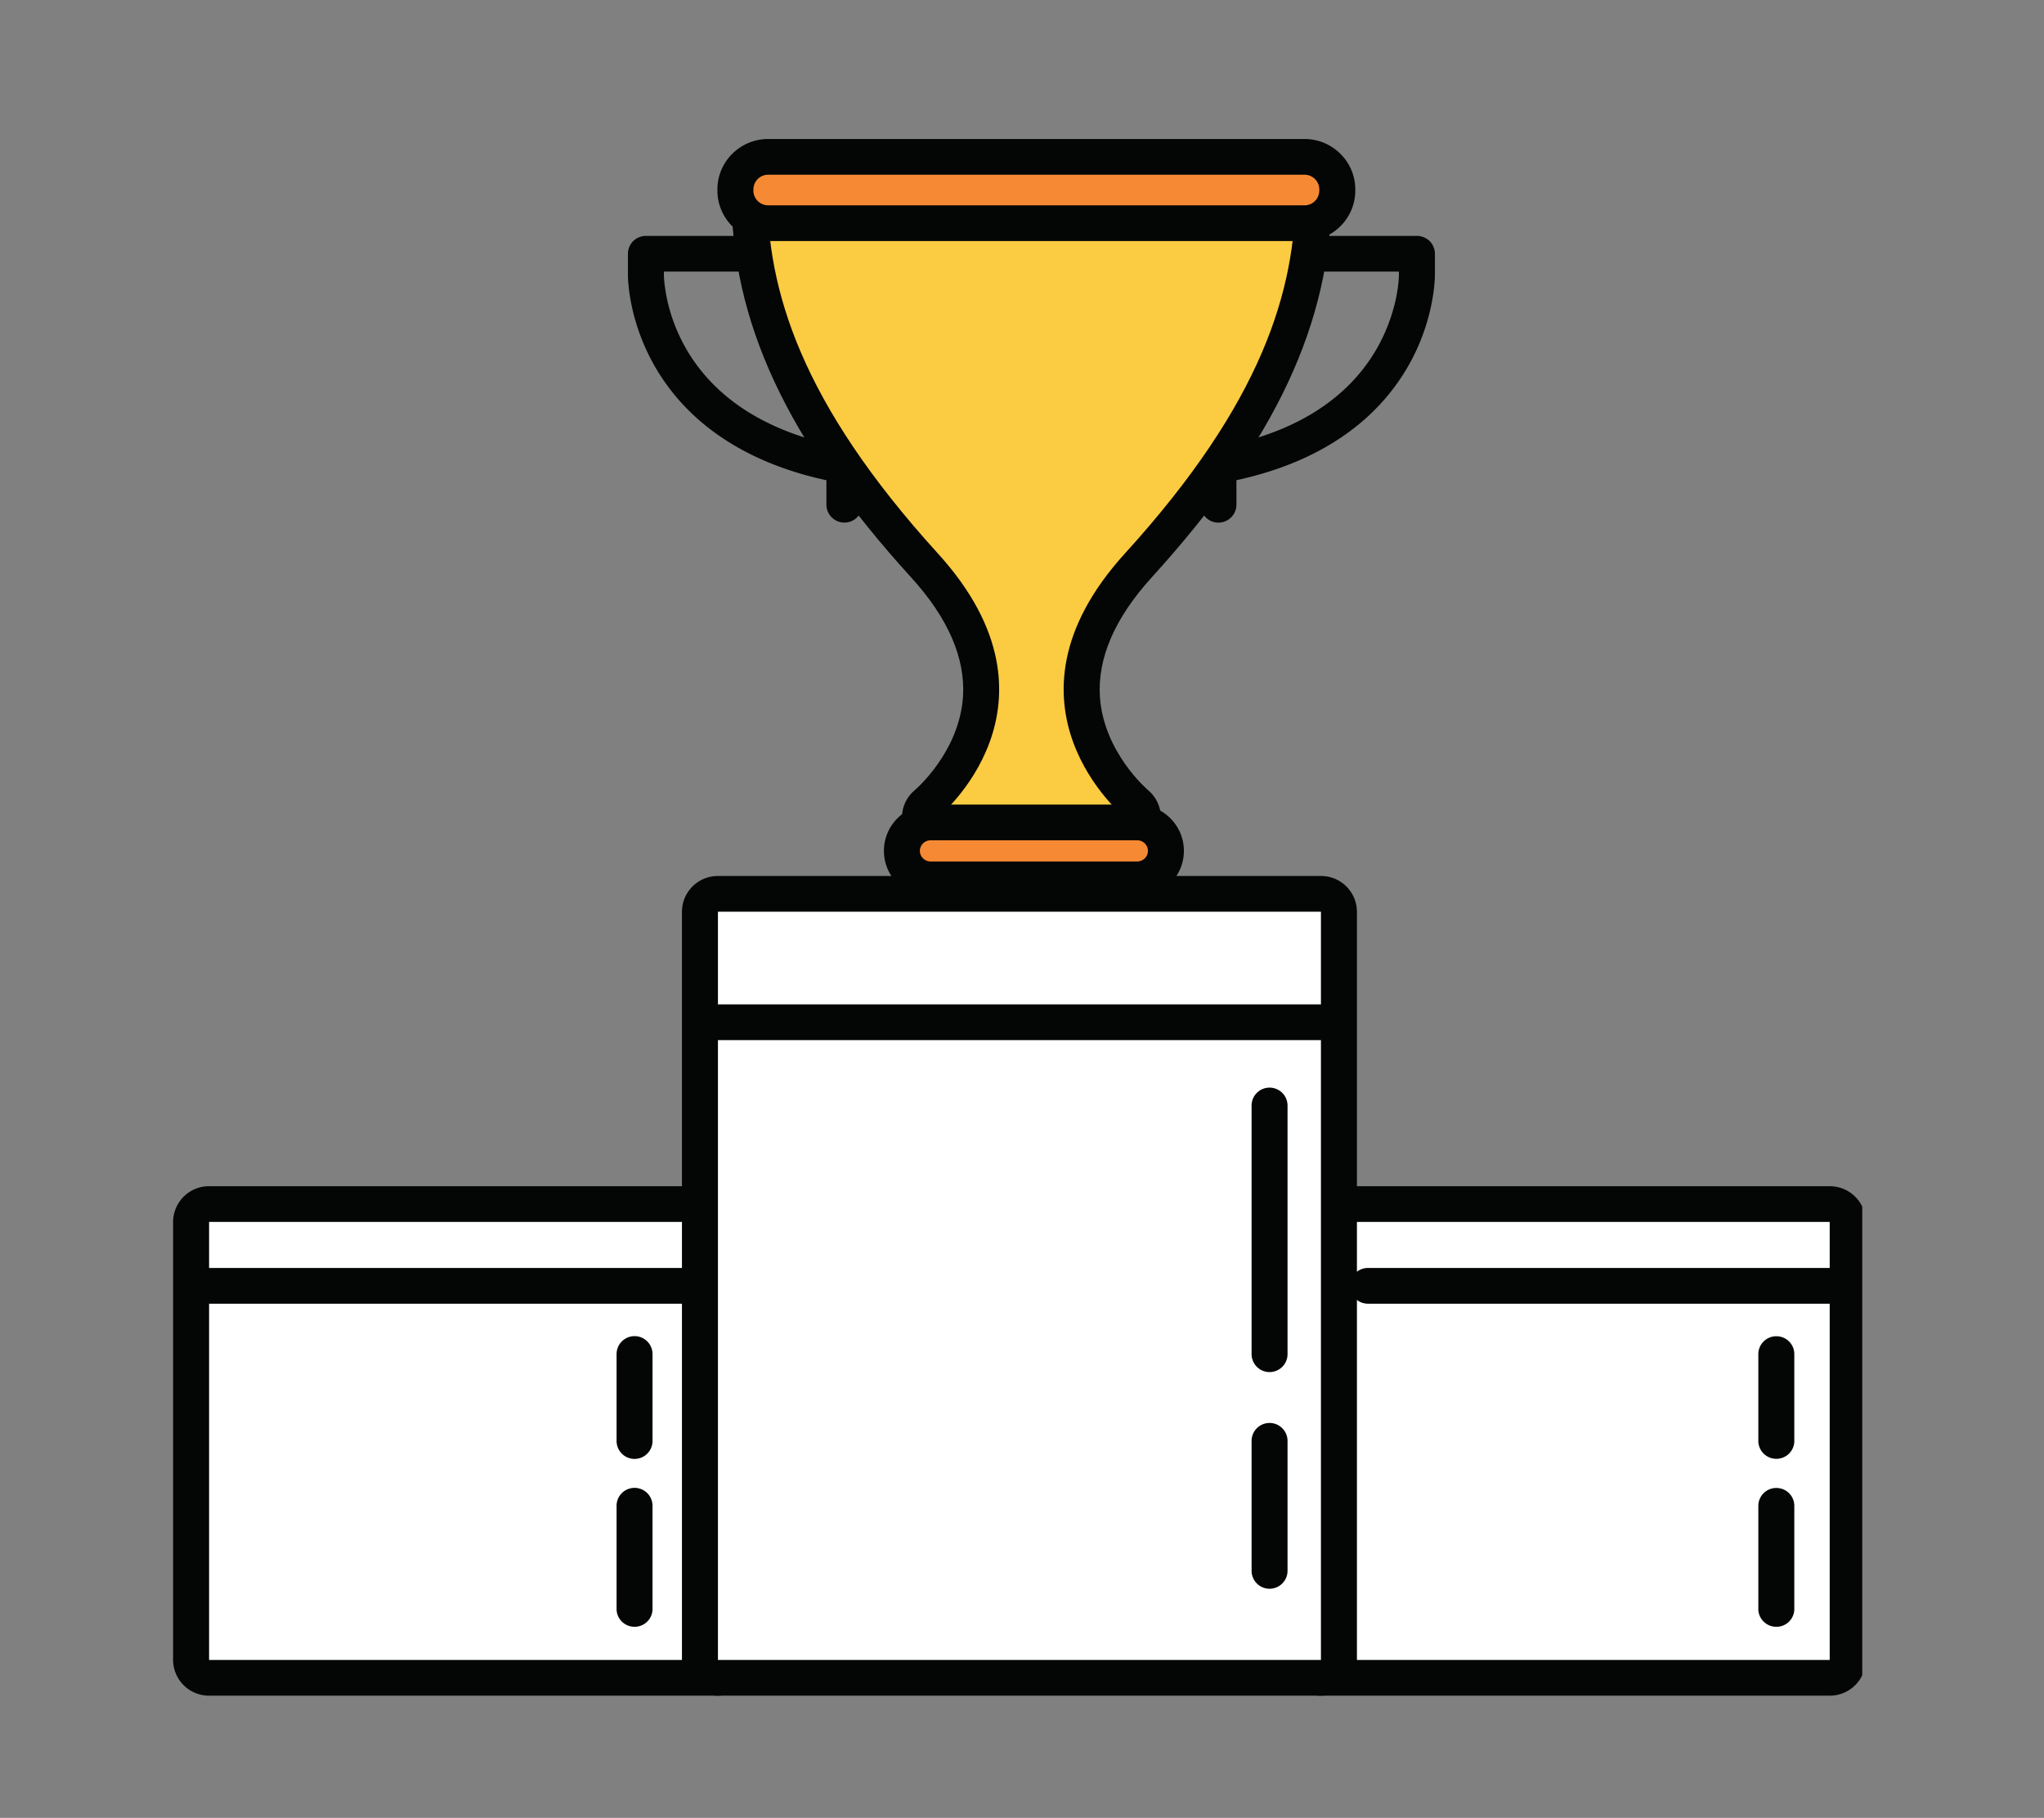 <svg xmlns="http://www.w3.org/2000/svg" xmlns:v="https://vecta.io/nano" width="172" height="153"><rect width="100%" height="100%" fill="#808080" stroke="none"/><style><![CDATA[.B{fill:#040505}.C{fill:#fff}.D{fill:#f9b57c}]]></style><defs><clipPath id="A"><path d="M554 413h172v153H554z"></path></clipPath><clipPath id="B"><path d="M554 414h171v151H554z"></path></clipPath><clipPath id="C"><path d="M554 413h171v152H554z"></path></clipPath><clipPath id="D"><path d="M614.143 424.637h54.305v9.326h-54.305z"></path></clipPath><clipPath id="E"><path d="M661.327 512.18h49.378v43.553h-49.378z"></path></clipPath><clipPath id="F"><path d="M568.563 512.18h49.141v43.553h-49.141z"></path></clipPath></defs><g clip-path="url(#A)" transform="translate(-554 -413)"><g clip-path="url(#B)"><g clip-path="url(#C)"><path d="M361.101 283.043h-3.06c-.72 0-1.335-.489-1.519-1.184-.939-3.489-2.32-6.795-4.086-9.85-.362-.625-.271-1.406.236-1.913l2.159-2.156a1.58 1.58 0 0 0 0-2.236l-11.194-11.177c-.619-.618-1.621-.618-2.24 0l-2.159 2.156c-.508.507-1.29.597-1.916.236-3.061-1.764-6.371-3.142-9.867-4.076-.695-.187-1.186-.802-1.186-1.521v-3.052c0-.875-.709-1.583-1.581-1.583h-7.918v91.68h7.918c.872 0 1.581-.709 1.581-1.58v-3.052c0-.719.491-1.333 1.186-1.521 3.496-.934 6.806-2.312 9.867-4.08.626-.357 1.408-.27 1.916.24l2.159 2.156c.619.618 1.624.618 2.24 0l11.194-11.176a1.58 1.58 0 0 0 0-2.236l-2.159-2.156a1.58 1.58 0 0 1-.236-1.914c1.767-3.055 3.147-6.36 4.086-9.85.184-.694.799-1.187 1.519-1.187h3.06c.873 0 1.582-.708 1.582-1.58v-15.805c0-.875-.709-1.583-1.582-1.583z" fill="#526173"></path><path d="M345.268 292.529l-.135 2.788-.411 2.763-.681 2.709-.942 2.628-1.197 2.524c-.438.82-.917 1.618-1.436 2.396l-1.666 2.239c-.591.723-1.217 1.413-1.878 2.07l-2.072 1.875-2.247 1.663c-.775.52-1.575.996-2.4 1.437l-2.528 1.195-2.632.94-2.712.677-2.765.41-2.795.139a28.94 28.94 0 0 1-2.792-.139 28.29 28.29 0 0 1-2.764-.41c-.918-.18-1.823-.406-2.713-.677l-2.635-.94-2.529-1.195-2.396-1.437c-.779-.518-1.526-1.07-2.247-1.663l-2.072-1.875c-.661-.657-1.287-1.347-1.878-2.07s-1.148-1.465-1.666-2.239l-1.44-2.396-1.196-2.524-.942-2.628-.678-2.709-.411-2.763-.135-2.788.135-2.788c.091-.927.23-1.851.411-2.764s.411-1.816.678-2.708l.942-2.629 1.196-2.524 1.44-2.395 1.666-2.243 1.878-2.07 2.072-1.875a27.82 27.82 0 0 1 2.247-1.663l2.396-1.434 2.529-1.194 2.635-.941 2.713-.677c.914-.184 1.836-.319 2.764-.41a27.8 27.8 0 0 1 2.792-.139 27.86 27.86 0 0 1 2.795.139l2.765.41 2.712.677 2.632.941 2.528 1.194c.824.438 1.625.917 2.4 1.434l2.247 1.663 2.072 1.875 1.878 2.07 1.666 2.243c.519.774.999 1.572 1.436 2.395l1.197 2.524c.358.861.671 1.736.942 2.629l.681 2.708.411 2.764.135 2.788z" fill="#e6e6e6"></path><g fill="#7499cc"><path d="M326.27 319.399a28.5 28.5 0 0 0 12.666-8.934v-19.443l-12.666-3.163zm-31.662-9.409l.1.614c3.265 3.983 7.606 7.041 12.565 8.795v-31.54l-12.665 3.163z"></path></g><path d="M307.273 319.326c2.973 1.052 6.162 1.656 9.497 1.656s6.523-.604 9.5-1.656v-42.605h-18.997z" fill="#405c80"></path><path d="M313.605 320.795c1.04.114 2.093.187 3.165.187s2.128-.073 3.168-.187v-6.139h-6.333z" fill="#acc3e6"></path><g fill="#ffe38f"><path d="M293.021 251.43c0 .42-.08.823-.239 1.208a3.12 3.12 0 0 1-.685 1.028 3.16 3.16 0 0 1-1.03.684c-.39.16-.789.243-1.21.243a3.17 3.17 0 0 1-1.214-.243c-.386-.16-.73-.389-1.026-.684s-.526-.639-.685-1.028-.243-.788-.243-1.208.08-.823.243-1.208a3.14 3.14 0 0 1 .685-1.028c.295-.295.64-.524 1.026-.684a3.15 3.15 0 0 1 1.214-.24 3.13 3.13 0 0 1 1.21.24 3.16 3.16 0 0 1 1.03.684c.295.299.525.639.685 1.028a3.13 3.13 0 0 1 .239 1.208zm0 82.197a3.16 3.16 0 0 1-.239 1.208 3.11 3.11 0 0 1-.685 1.025 3.13 3.13 0 0 1-2.24.927 3.16 3.16 0 0 1-1.214-.24c-.386-.16-.73-.389-1.026-.687a3.11 3.11 0 0 1-.685-1.025c-.159-.389-.243-.791-.243-1.208a3.11 3.11 0 0 1 .243-1.212 3.13 3.13 0 0 1 .685-1.024 3.16 3.16 0 0 1 2.24-.927 3.13 3.13 0 0 1 1.21.24c.386.16.73.389 1.03.687a3.1 3.1 0 0 1 .685 1.024c.16.385.239.792.239 1.212zm-11.079-14.228a3.15 3.15 0 0 1-.243 1.212 3.13 3.13 0 0 1-.685 1.024c-.298.295-.64.524-1.029.684s-.79.243-1.211.243-.824-.08-1.21-.243a3.17 3.17 0 0 1-1.03-.684 3.15 3.15 0 0 1-.685-1.024c-.16-.385-.239-.792-.239-1.212s.08-.823.239-1.208a3.15 3.15 0 0 1 .685-1.028 3.17 3.17 0 0 1 1.03-.684 3.13 3.13 0 0 1 1.21-.24c.421 0 .824.08 1.211.24a3.19 3.19 0 0 1 1.029.684 3.05 3.05 0 0 1 .685 1.028 3.13 3.13 0 0 1 .243 1.208zm0-53.744a3.15 3.15 0 0 1-.243 1.212c-.159.385-.39.729-.685 1.024a3.2 3.2 0 0 1-1.029.688 3.14 3.14 0 0 1-1.211.24 3.13 3.13 0 0 1-1.21-.24 3.17 3.17 0 0 1-1.03-.687 3.15 3.15 0 0 1-.685-1.024c-.16-.385-.239-.792-.239-1.212a3.16 3.16 0 0 1 .239-1.208 3.11 3.11 0 0 1 .685-1.024 3.09 3.09 0 0 1 1.03-.687 3.16 3.16 0 0 1 1.21-.239 3.14 3.14 0 0 1 1.211.239c.389.16.73.389 1.029.688a3.07 3.07 0 0 1 .685 1.024 3.17 3.17 0 0 1 .243 1.208zm-4.75 17.388a3.1 3.1 0 0 1-.243 1.212c-.163.389-.39.729-.685 1.024s-.64.524-1.027.684a3.15 3.15 0 0 1-1.213.243c-.421 0-.824-.08-1.211-.243s-.73-.389-1.029-.684a3.07 3.07 0 0 1-.685-1.024 3.15 3.15 0 0 1-.24-1.212 3.13 3.13 0 0 1 .925-2.236c.298-.295.639-.524 1.029-.684a3.16 3.16 0 0 1 1.211-.239 3.17 3.17 0 0 1 1.213.239c.39.16.73.389 1.027.684s.525.639.685 1.028.243.791.243 1.208zm0 18.968a3.1 3.1 0 0 1-.243 1.212c-.163.389-.39.729-.685 1.024s-.64.524-1.027.687-.792.24-1.213.24-.824-.08-1.211-.24a3.16 3.16 0 0 1-1.029-.687c-.296-.295-.526-.639-.685-1.024a3.15 3.15 0 0 1-.24-1.212 3.14 3.14 0 0 1 .24-1.208c.16-.388.389-.73.685-1.025s.639-.527 1.029-.687a3.16 3.16 0 0 1 1.211-.24 3.17 3.17 0 0 1 1.213.24 3.09 3.09 0 0 1 1.027.687 3.11 3.11 0 0 1 .685 1.025 3.09 3.09 0 0 1 .243 1.208z"></path></g><path d="M316.77 262.496c-16.584 0-30.08 13.471-30.08 30.033s13.496 30.033 30.08 30.033c9.386 0 17.777-4.319 23.296-11.066l.452-.6c3.954-5.087 6.333-11.448 6.333-18.367 0-16.562-13.493-30.033-30.08-30.033zm-11.083 54.493a27.09 27.09 0 0 1-9.497-7.18v-17.628l9.497-2.371zm12.669 2.33c-.529.031-1.05.08-1.586.08s-1.054-.049-1.582-.08v-3.08h3.168zm6.333-1.111c-1.03.319-2.09.555-3.168.746v-4.298c0-.871-.71-1.58-1.582-1.58h-6.333a1.58 1.58 0 0 0-1.581 1.58v4.298a26.6 26.6 0 0 1-3.169-.743V278.3h15.834zm12.665-8.399a27.1 27.1 0 0 1-9.501 7.18V289.81l9.501 2.375zm1.968-20.395l-11.469-2.861v-9.832a1.58 1.58 0 0 0-1.582-1.58h-18.997a1.58 1.58 0 0 0-1.587 1.58v9.832l-11.465 2.861c-.706.177-1.2.809-1.2 1.535v14.197a26.68 26.68 0 0 1-3.164-12.617c0-14.819 12.074-26.874 26.912-26.874s26.915 12.055 26.915 26.874c0 4.558-1.151 8.853-3.168 12.617v-14.197c0-.726-.494-1.358-1.196-1.535zm-39.968 4.694h3.168v3.164h-3.168zm0 6.323h3.168v3.163h-3.168zm0 6.323h3.168v3.163h-3.168zm31.666-12.646h3.165v3.164h-3.165zm0 6.323h3.165v3.163h-3.165zm0 6.323h3.165v3.163h-3.165zm-18.997-23.711h3.164v6.323h-3.164zm6.332 0h3.165v6.323h-3.165zm-6.332 9.486h3.164v6.322h-3.164zm6.332 0h3.165v6.322h-3.165zm-6.332 9.482h3.164v6.322h-3.164zm6.332 0h3.165v6.322h-3.165zm-39.581 22.131c2.062 0 3.805-1.327 4.459-3.16h5.967l4.288 4.278a1.57 1.57 0 0 0 1.12.461h7.914v-3.159h-7.261l-4.284-4.281c-.295-.295-.699-.462-1.12-.462h-6.624c-.654-1.837-2.397-3.163-4.459-3.163-2.618 0-4.749 2.128-4.749 4.743s2.131 4.743 4.749 4.743zm0-6.323a1.58 1.58 0 0 1 1.582 1.58c0 .872-.709 1.583-1.582 1.583a1.58 1.58 0 0 1 0-3.163zm16.487-55.323h7.261v-3.163h-7.914c-.422 0-.824.167-1.12.465l-4.288 4.278h-5.967c-.654-1.833-2.397-3.16-4.459-3.16a4.75 4.75 0 0 0-4.749 4.739c0 2.615 2.131 4.743 4.749 4.743 2.062 0 3.805-1.326 4.459-3.159h6.624c.421 0 .824-.167 1.12-.465zm-16.487 4.743c-.872 0-1.581-.708-1.581-1.583a1.58 1.58 0 0 1 1.581-1.58c.872 0 1.582.708 1.582 1.58s-.709 1.583-1.582 1.583z"></path><path d="M295.383 430.882c0 3.021 2.469 5.469 5.509 5.469s5.508-2.448 5.508-5.469c0-3.013-2.465-5.461-5.508-5.461s-5.509 2.448-5.509 5.461" fill="#202f5c"></path><path d="M295.383 430.882h-1.363a6.8 6.8 0 0 0 2.017 4.827c1.234 1.225 2.959 1.993 4.855 1.993a6.9 6.9 0 0 0 4.854-1.993c1.242-1.233 2.014-2.948 2.014-4.827s-.772-3.586-2.014-4.819a6.9 6.9 0 0 0-4.854-1.993c-3.794 0-6.872 3.052-6.872 6.812h2.722a4.07 4.07 0 0 1 1.214-2.906 4.16 4.16 0 0 1 2.936-1.204 4.13 4.13 0 0 1 2.928 1.204 4.04 4.04 0 0 1 1.214 2.906c0 1.139-.456 2.16-1.214 2.914-.751.743-1.781 1.204-2.928 1.204s-2.177-.461-2.936-1.204c-.751-.754-1.214-1.775-1.214-2.914h-1.359" class="B"></path><path d="M300.815 372.646c-10.815 0-19.585 8.704-19.585 19.447 0 4.479 1.529 8.607 4.092 11.899a15.1 15.1 0 0 0 .418.513c5.362 6.833 7.768 18.062 7.768 18.062h14.616s2.414-11.229 7.769-18.062a14.08 14.08 0 0 0 .421-.513c2.563-3.292 4.093-7.42 4.093-11.899 0-10.743-8.771-19.447-19.593-19.447" fill="#fbcb41"></path><path d="M292.98 421.307v7.642c0 1.069.876 1.933 1.954 1.933h11.765c1.078 0 1.954-.864 1.954-1.933v-7.642H292.98" fill="#87b9d1"></path><path d="M292.98 421.307h-1.36v7.642a3.27 3.27 0 0 0 .974 2.322c.595.594 1.426.962 2.341.962h11.765a3.3 3.3 0 0 0 2.341-.962 3.26 3.26 0 0 0 .977-2.322v-7.642a1.36 1.36 0 0 0-.404-.955c-.25-.25-.598-.396-.96-.396H292.98a1.39 1.39 0 0 0-.964.396 1.37 1.37 0 0 0-.397.955h1.36v1.35h14.314v6.292c0 .166-.066.302-.174.416a.58.58 0 0 1-.421.167h-11.765c-.167 0-.309-.059-.418-.167a.59.59 0 0 1-.173-.416v-7.642h-1.363v1.35-1.35" class="B"></path><path d="M293.477 376.142s-9.974 3.542-9.653 15.777c0 0 .813 3.379 2.434 2.736s1.701-1.93 2.389-4.343c.699-2.417 1.941-8.535 8.319-12.076 0 0 4.044-1.611 3.268-2.59-1.141-1.42-4.782-.497-6.757.496" class="C"></path><path d="M298.043 452.499c-.657-1.701-2.639-2.621-2.639-2.621l-16.915-4.066-8.496 2.858-8.498-2.858-16.915 4.066s-1.979.92-2.639 2.621-2.772 23.673-2.772 23.673h61.653c-.003 0-2.117-21.971-2.782-23.673" fill="#2b5089"></path><path d="M257.996 446.652l11.997 23.555 10.85-23.829-10.77 2.32-12.077-2.046" fill="#d1e3f1"></path><path d="M257.996 446.652l-1.217.612 12.001 23.554c.232.462.716.75 1.241.739.526-.017.995-.319 1.214-.795l10.846-23.828a1.34 1.34 0 0 0-.184-1.403 1.37 1.37 0 0 0-1.342-.476l-10.513 2.268-11.82-1.997c-.505-.087-1.016.118-1.322.528s-.355.955-.121 1.41l1.217-.612-.229 1.337 12.077 2.042c.17.028.352.021.518-.018l8.128-1.743-8.569 18.802-10.711-21.031-1.214.611-.229 1.337.229-1.337" class="B"></path><path d="M270.073 447.913l7.526-2.233c-1.183-2.031-1.972-11.603-1.972-11.603l-5.554 2.031-5.554-2.031s-.789 9.572-1.964 11.603l7.518 2.233" fill="#ed9154"></path><path d="M270.073 447.913l.394 1.291 7.522-2.225c.4-.122.719-.413.872-.802.156-.382.125-.809-.083-1.17-.052-.087-.184-.389-.299-.792-.205-.701-.417-1.722-.605-2.83l-.65-4.965-.177-1.77-.049-.504c-.003-.118-.014-.18-.014-.18-.034-.424-.26-.802-.622-1.032a1.38 1.38 0 0 0-1.204-.128l-5.084 1.864-5.084-1.864c-.397-.146-.838-.097-1.196.128a1.33 1.33 0 0 0-.626 1.032s-.007.034-.011.104l-.591 5.364-.588 3.517-.33 1.34c-.105.365-.223.632-.271.716a1.32 1.32 0 0 0-.087 1.17 1.36 1.36 0 0 0 .876.802l7.515 2.225a1.37 1.37 0 0 0 .393.059 1.34 1.34 0 0 0 .394-.059l-.394-1.291v-1.351 1.351l.394-1.299-7.526-2.229-.386 1.295 1.175.677c.247-.423.401-.864.553-1.378.264-.892.477-1.99.675-3.156l.918-7.639-1.357-.107-.466 1.264 5.547 2.034c.309.111.637.111.946 0l5.553-2.034-.473-1.264-1.356.107c0 .014.201 2.42.55 5.104l.636 3.99.411 1.701c.152.514.309.955.549 1.378l1.183-.677-.394-1.295-7.518 2.229.386 1.299v-1.351 1.351" class="B"></path><path d="M270.084 410.054c-10.044-.045-12.008 8.61-11.351 14.905.125 1.174.817 6.267 1.843 10.625.466 2.02 3.404 4.506 6.204 6.163 1.76 1.038 3.3 1.329 3.3 1.329h.004c.007 0 1.547-.291 3.303-1.329 2.799-1.657 5.735-4.143 6.208-6.163 1.023-4.358 1.714-9.451 1.839-10.625.661-6.295-1.971-14.381-11.35-14.905" class="D"></path><path d="M270.084 410.054l.007-1.351h-.087c-2.386 0-4.427.465-6.114 1.292-1.269.625-2.337 1.458-3.203 2.413-1.3 1.444-2.152 3.163-2.688 4.94-.528 1.789-.74 3.643-.74 5.413a22.24 22.24 0 0 0 .125 2.341l.588 4.19 1.276 6.597c.177.743.539 1.413.988 2.056.681.954 1.593 1.854 2.604 2.694s2.132 1.611 3.245 2.264c1.965 1.163 3.641 1.482 3.745 1.503l.25-1.33-.327 1.313c.407.104.838.01 1.168-.247s.526-.649.526-1.066h-1.363l.17 1.34.125-.017c.288-.062 1.871-.413 3.707-1.496 1.474-.868 2.977-1.948 4.219-3.122.622-.59 1.175-1.201 1.628-1.836.452-.643.81-1.313.991-2.056l1.273-6.597.588-4.19a17.76 17.76 0 0 0 .104-1.983c0-1.594-.195-3.243-.644-4.837-.667-2.395-1.909-4.701-3.908-6.461-1.989-1.764-4.733-2.93-8.176-3.118h-.069l-.007 1.351-.077 1.35c1.951.108 3.52.566 4.803 1.247 1.916 1.028 3.227 2.573 4.1 4.42s1.262 3.989 1.255 6.048a15.1 15.1 0 0 1-.087 1.701l-.57 4.045-1.235 6.41c-.062.263-.246.663-.563 1.114-.477.67-1.235 1.441-2.121 2.177a23.22 23.22 0 0 1-2.897 2.021c-.779.458-1.513.757-2.052.934l-.619.187-.159.039-.032.006.125.643-.125-.643.125.643-.125-.643.216 1.129-.212-1.129h-.004l.216 1.129-.212-1.129.246 1.285-.239-1.291-.007.006.246 1.285-.239-1.291.243 1.329-.233-1.329h-.01l.243 1.329-.233-1.329.233 1.329-.216-1.329h-.017l.233 1.329-.216-1.329.216 1.329-.167-1.34-.049.011.216 1.329-.167-1.34c-.681.087-1.193.66-1.193 1.34h1.36l.334-1.305h-.007l-.076-.018-.014.087.021-.087h-.007l-.014.087.021-.087c-.084-.017-1.412-.302-2.866-1.166-1.322-.778-2.688-1.774-3.732-2.76-.525-.5-.964-.99-1.286-1.438-.316-.451-.501-.851-.56-1.114l-1.235-6.41-.574-4.045c-.069-.666-.108-1.357-.108-2.059 0-1.381.146-2.809.494-4.149a11.28 11.28 0 0 1 1.107-2.816c.73-1.291 1.711-2.361 3.053-3.135 1.346-.767 3.078-1.257 5.369-1.257h.076l.004-1.35-.077 1.35.077-1.35" class="B"></path><path d="M258.396 425.015s-2.907-2.757-3.7-.136c-.654 2.16 2.034 8.417 3.926 6.371l-.226-6.235" class="D"></path><path d="M258.396 425.015l.939-.979c-.035-.032-.411-.389-.981-.778-.289-.188-.626-.389-1.02-.556s-.844-.302-1.38-.302c-.25 0-.529.032-.807.122a2.46 2.46 0 0 0-1.116.757c-.299.35-.501.764-.637 1.215v-.004c-.121.4-.159.796-.159 1.188 0 .719.132 1.458.334 2.212.309 1.121.789 2.253 1.408 3.197.316.469.664.896 1.106 1.254.219.177.463.337.751.458a2.43 2.43 0 0 0 .974.205 2.29 2.29 0 0 0 1.013-.229 2.81 2.81 0 0 0 .803-.608 1.39 1.39 0 0 0 .358-.965l-.222-6.236a1.39 1.39 0 0 0-.424-.93l-.939.979-1.359.048.222 6.236 1.363-.049-1.002-.913-.028.025.146.194-.083-.226-.063.032.146.194-.083-.226.152.41v-.437l-.152.027.152.41v-.437.336l.094-.326-.094-.01v.336l.094-.326-.028.094.039-.087-.011-.007-.028.094.039-.087c-.007 0-.066-.031-.153-.108-.156-.135-.387-.409-.605-.763-.331-.535-.647-1.237-.859-1.934-.222-.691-.341-1.382-.338-1.837-.003-.205.028-.354.045-.41a.93.93 0 0 1 .087-.222l.014-.021-.173-.153.086.212.087-.059-.173-.153.086.212-.097-.236.045.247.052-.011-.097-.236.045.247-.024-.125.014.132.01-.007-.024-.125.014.132c.014-.007.146.013.312.09.261.104.585.312.824.493l.281.232.07.059.014.018h.003l.498-.524-.501.524h.003l.498-.524-.501.524.938-.979-1.359.048 1.359-.048" class="B"></path><path d="M282.033 425.688s2.907-2.753 3.696-.135c.654 2.163-2.03 8.413-3.922 6.371l.226-6.236" class="D"></path><path d="M282.033 425.688l.938.979-.404-.42.404.42-.404-.42.404.42a5.1 5.1 0 0 1 .664-.513 2.65 2.65 0 0 1 .539-.296c.164-.072.282-.086.299-.083l.014-.243-.156.181.142.062.014-.243-.156.181.086-.105-.097.094.011.011.086-.105-.097.094.021-.017-.021.017.021-.017-.021.017c.004 0 .052.07.108.243.017.049.045.198.038.41.007.378-.076.927-.233 1.5-.236.864-.643 1.795-1.061 2.416-.201.313-.41.542-.546.65a.49.49 0 0 1-.114.076l.055.122-.027-.129-.028.007.055.122-.027-.129.076.351v-.361l-.076.01.076.351v-.361.416l.191-.375c-.045-.02-.125-.041-.191-.041v.416l.191-.375-.083.164.107-.146-.024-.018-.083.164.107-.146-.021-.028-1.005.913 1.36.049.222-6.236-1.356-.049.938.979-.938-.979-1.36-.048-.229 6.235c-.01.358.115.702.362.962a2.67 2.67 0 0 0 .8.611 2.34 2.34 0 0 0 1.012.233c.48 0 .904-.146 1.245-.34.612-.348 1.04-.823 1.425-1.351.567-.795 1.02-1.746 1.357-2.722.334-.986.546-1.979.546-2.913 0-.396-.035-.785-.16-1.191-.087-.302-.205-.583-.362-.84-.236-.389-.577-.736-.978-.948-.404-.219-.838-.306-1.217-.302-.539 0-.992.142-1.384.302a6.65 6.65 0 0 0-1.405.84l-.591.497c-.257.236-.411.576-.421.927l1.36.048" class="B"></path><path d="M270.073 447.913l-7.007-3.642s-1.102-.361-1.767.361-3.303 2.02-3.303 2.02l5.925 11.639s3.127-5.726 6.152-9.135v-1.243" class="C"></path><path d="M270.073 447.913l.578-1.226-.271-.125-3.579-1.729-1.947-1.021-.647-.378-.163-.115-.018-.01h-.007l-.417.465.463-.427-.046-.038-.417.465.463-.427c-.157-.167-.356-.288-.571-.361-.087-.024-.476-.153-1.064-.156a3.09 3.09 0 0 0-1.023.166 2.66 2.66 0 0 0-1.117.73l-.156.135c-.173.135-.449.312-.74.49l-1.349.756-.477.25-.136.066-.041.021a1.33 1.33 0 0 0-.685.781c-.115.348-.09.716.073 1.039l5.929 11.638a1.35 1.35 0 0 0 1.199.739c.505.007.975-.264 1.214-.708l.031-.059 2.087-3.507c1.102-1.753 2.524-3.819 3.856-5.319a1.33 1.33 0 0 0 .341-.892v-1.243a1.34 1.34 0 0 0-.785-1.226l-.578 1.226h-1.359v1.243h1.359l-1.022-.893c-1.608 1.809-3.165 4.136-4.344 6.024l-1.982 3.361 1.196.643 1.214-.611-5.925-11.639-1.214.611.602 1.212c.01-.007.692-.34 1.47-.774l1.186-.712.546-.385a4.01 4.01 0 0 0 .505-.452l-.038-.034.027.038.011-.004-.038-.034.027.038-.014-.024.014.031v-.007l-.014-.024.014.031.035-.011.101-.01c.066 0 .142.01.191.021l.045.01.003-.021-.003.021.003-.021-.003.021.239-.805-.263.798.024.007.239-.805-.263.798.424-1.284-.988.923c.139.153.254.233.376.327l.761.479 3.885 1.993 2.396 1.142.577-1.222h-1.359 1.359" class="B"></path><path d="M270.073 447.913l7.007-3.642s1.11-.361 1.771.361 1.992 1.746 1.992 1.746l-5.212 11.444s-2.525-5.257-5.558-8.666v-1.243" class="C"></path><path d="M270.073 447.913l.578 1.222c.007-.007 1.6-.747 3.289-1.58l2.428-1.243.945-.545.383-.253c.118-.087.233-.167.379-.323l-.995-.92.425 1.284-.26-.798.239.805.021-.007-.26-.798.239.805-.017-.055.017.055-.017-.055.017.055c.011-.007.129-.031.233-.031.066 0 .118.01.135.014l.007.007.014-.031-.024.02.01.011.014-.031-.024.02c.414.452.928.903 1.37 1.268l.782.635.841-1.066-1.241-.555-5.209 11.437 1.238.562 1.227-.583c-.007-.021-.653-1.368-1.69-3.146-1.04-1.788-2.455-4.01-4.072-5.83l-1.023.893h1.363v-1.243h-1.363l.578 1.222-.578-1.222h-1.359v1.243c0 .33.118.649.341.892 1.412 1.587 2.771 3.701 3.759 5.392l1.165 2.122.321.628.08.16.017.038.007.01c.226.476.713.775 1.245.775a1.38 1.38 0 0 0 1.224-.799l5.209-11.44c.257-.566.087-1.243-.407-1.625l-.01-.007-.769-.622-1.04-.954a2.61 2.61 0 0 0-1.116-.73c-.38-.132-.727-.166-1.023-.166-.588.003-.974.132-1.058.156-.222.073-.417.194-.57.361l.365.34-.327-.382-.038.042.365.34-.327-.382c0 .004-.048.035-.121.084-.129.093-.349.222-.612.368l-3.659 1.871-1.586.757-.48.219-.174.083a1.34 1.34 0 0 0-.782 1.226h1.359" class="B"></path><g fill="#335c91"><path d="M255.725 447.198l-2.331 8.058 3.961 1.573-3.961 3.055 13.479 16.288h3.036l.083-5.965-11.997-23.555-2.271.546m27.387-.275l3.666 8.333-3.965 1.573 3.965 3.055-13.779 16.288h-3.088l.083-5.965 10.85-23.829 2.268.545"></path></g><path d="M257.996 423.595l.945 2.968 1.85-4.093c.703-1.226 1.058-4.372 1.058-5.247s.706-2.097 1.321-2.361 6.257 1.75 8.103 1.313 6.695-.788 6.962-.701c.261.086.529 1.312.703 2.1s-.703 3.847 0 4.896 2.193 4.788 2.193 4.788 2.4-10.472.949-14.319-7.81-6.819-11.472-7.121c-3.759-.313-10.742 2.663-12.613 7.472s0 10.305 0 10.305" fill="#452516"></path><path d="M257.996 423.595l-1.304.409.949 2.972c.173.539.674.917 1.252.941a1.36 1.36 0 0 0 1.311-.854l.048-.121.741-1.761.522-1.145.459-.896c.271-.483.442-.983.591-1.531.226-.809.376-1.702.487-2.49l.115-1.08.042-.816c0-.038.017-.156.059-.302a2.43 2.43 0 0 1 .323-.642l.157-.191.021-.017-.195-.275.132.309.063-.034-.195-.275.132.309-.425-.989.146 1.066c.052-.007.143-.024.278-.077l-.425-.989.146 1.066-.087-.636v.646c.011 0 .032 0 .087-.01l-.087-.636v.646-.093l-.006.093h.006v-.093l-.006.093a2.48 2.48 0 0 1 .344.049l1.36.312 2.792.66c.974.205 1.923.372 2.792.372.324 0 .633-.021.964-.098.337-.08.876-.173 1.477-.253l2.911-.302 1.252-.087.779-.031h.066l.028-.531-.063.524.035.007.028-.531-.063.524.136-1.163-.362 1.114c.145.049.187.042.225.049l.136-1.163-.362 1.114h-.007l.383-1.139-.786.914a1.28 1.28 0 0 0 .404.225l.383-1.139-.786.914.588-.688-.789.458c.017.028.048.098.201.23l.588-.688-.789.458.18-.107-.184.093.004.014.18-.107-.184.093c0 .011.038.091.069.198.115.341.24.924.345 1.379v-.004l.397-.086-.407.038.01.048.397-.086-.407.038.003.041a6.55 6.55 0 0 1-.041.504l-.16 1.267-.104 1.504a5.97 5.97 0 0 0 .083 1.01 2.97 2.97 0 0 0 .425 1.08c.048.069.132.211.229.389.338.631.81 1.69 1.179 2.565l.47 1.122.135.333.049.125c.218.552.775.896 1.366.854a1.36 1.36 0 0 0 1.224-1.055c.007-.014.366-1.583.727-3.743s.723-4.906.723-7.343c0-.74-.035-1.448-.114-2.118s-.212-1.295-.436-1.882v-.004c-.459-1.211-1.258-2.263-2.214-3.187-1.443-1.385-3.272-2.496-5.119-3.319s-3.707-1.351-5.303-1.486c-.222-.021-.445-.025-.674-.025-1.131 0-2.369.205-3.642.577-1.909.566-3.901 1.507-5.644 2.798-1.739 1.299-3.241 2.944-4.033 4.983-.703 1.805-.925 3.645-.925 5.294.004 3.295.879 5.847.904 5.927l1.29-.43-1.304.409 1.304-.409 1.29-.434-.09.031.09-.031-.09.031.09-.031c-.028-.066-.765-2.34-.765-5.063 0-1.406.198-2.923.741-4.322.365-.934.988-1.827 1.798-2.642 1.207-1.216 2.833-2.236 4.486-2.934 1.638-.698 3.31-1.059 4.5-1.052l.452.014c.761.065 1.76.281 2.809.631 1.572.532 3.283 1.368 4.677 2.375.692.5 1.304 1.042 1.791 1.597s.831 1.115 1.033 1.643c.115.309.219.746.285 1.274a15.25 15.25 0 0 1 .09 1.785c.007 2.173-.337 4.826-.685 6.899l-.48 2.59-.156.739-.045.198-.014.066 1.328.299 1.266-.497-.848-2.038-.744-1.642-.372-.736a5.65 5.65 0 0 0-.366-.625l-.212.139.229-.115-.017-.024-.212.139.229-.115-.048.024.048-.024-.048.024.048-.024c-.01 0-.069-.257-.066-.614 0-.455.066-1.049.143-1.622l.104-.847.059-.806c-.007-.173-.011-.347-.059-.573l-.338-1.399-.264-.718a2.33 2.33 0 0 0-.243-.421c-.066-.083-.142-.17-.257-.27-.111-.094-.274-.205-.501-.282h-.01c-.146-.048-.212-.055-.271-.066-.087-.01-.146-.01-.201-.01l-.174-.003-1.339.059-2.956.263-2.754.421h.004c-.039.01-.164.027-.338.027-.38.007-.978-.069-1.631-.194l-3.13-.719-1.374-.323-.581-.107a3.67 3.67 0 0 0-.567-.049l-.288.014a1.87 1.87 0 0 0-.421.115c-.417.184-.692.427-.928.687-.362.389-.633.83-.845 1.316s-.365 1.007-.369 1.6c0 .136-.017.476-.062.882a21.78 21.78 0 0 1-.321 2.118l-.256.972c-.087.282-.178.5-.24.605-.212.361-.425.795-.64 1.26l-1.297 3.007 1.269.496 1.294-.402-.945-2.973-.004-.027-1.29.434" class="B"></path><path d="M318.519 432.244s1.322 8.374 3.971 16.853c2.647 8.444 22.208 5.357 22.208 5.357l8.453-2.715 2.535-1.851s.724-2.104-3.988-8.826c-3.648-5.197-7.174-18.155-7.174-18.155l-23.076 3.517-2.929 5.82" fill="#642f17"></path><path d="M318.519 432.244l-1.345.204c.007.039 1.328 8.458 4.016 17.048.47 1.497 1.394 2.719 2.538 3.632 1.732 1.375 3.94 2.149 6.253 2.618 2.32.465 4.765.607 6.997.607 4.35 0 7.886-.559 7.933-.569a.81.81 0 0 0 .204-.049l8.454-2.711c.149-.049.267-.108.386-.202l2.539-1.847c.222-.16.393-.389.48-.653.052-.145.115-.416.115-.816 0-.649-.16-1.642-.765-3.128-.609-1.479-1.666-3.458-3.509-6.09-.824-1.166-1.705-2.895-2.529-4.791-1.234-2.847-2.351-6.097-3.157-8.618l-.949-3.118-.257-.892-.066-.233c-.01-.052-.021-.079-.021-.079-.18-.667-.834-1.087-1.519-.983l-23.077 3.517c-.435.063-.81.34-1.012.729l-2.921 5.819c-.132.247-.174.528-.132.809l1.345-.204 1.217.6 2.615-5.194 22.378-3.403-.205-1.34-1.314.358c.007.014.893 3.277 2.243 7.208.682 1.965 1.471 4.104 2.337 6.093s1.792 3.837 2.792 5.267c1.76 2.507 2.713 4.323 3.224 5.566.504 1.236.56 1.896.56 2.107v.07l-.007.01.73.105-.692-.24c-.027.087-.038.135-.038.135l.73.105-.692-.24 1.29.437-.803-1.09-2.358 1.726-8.248 2.646.421 1.284-.212-1.333-.035.007c-.358.052-3.62.528-7.473.524-2.81.004-5.939-.26-8.422-1.059-1.242-.396-2.313-.92-3.113-1.569-.81-.646-1.356-1.389-1.649-2.326-1.307-4.184-2.299-8.361-2.952-11.483l-.734-3.77-.184-1.049c-.024-.121-.035-.212-.045-.277s-.018-.087-.018-.087l-1.342.212 1.217.6-1.217-.6" class="B"></path><path d="M360.155 453.045c-.588-1.664-2.344-2.559-2.344-2.559l-14.212-3.972-8.305 2.788-8.3-2.788-14.22 3.972s-1.752.895-2.34 2.559c-.588 1.67-2.459 23.137-2.459 23.137h54.635s-1.864-21.467-2.455-23.137" fill="#162a45"></path><path d="M323.568 447.333l5.908 28.849h11.159l5.265-29.116-10.523 2.263-11.81-1.996" fill="#d1e3f1"></path><path d="M335.378 448.562l7.087-2.177c-1.11-1.989-1.857-11.343-1.857-11.343l-5.23 1.983-5.234-1.983s-.744 9.354-1.853 11.343l7.087 2.177" fill="#ed9154"></path><path d="M335.378 448.562l.403 1.292 7.087-2.181c.39-.118.706-.409.859-.788s.125-.805-.069-1.16c-.056-.083-.174-.378-.285-.767-.194-.687-.39-1.687-.564-2.767l-.622-4.857-.163-1.73-.042-.496-.017-.174c-.031-.42-.268-.809-.626-1.038a1.38 1.38 0 0 0-1.214-.118l-4.746 1.806-4.747-1.806a1.37 1.37 0 0 0-1.213.118c-.362.229-.602.618-.633 1.038l-.032.396-.601 5.434-.525 3.156-.289 1.184a4.38 4.38 0 0 1-.239.621c-.198.355-.229.782-.073 1.16a1.35 1.35 0 0 0 .862.788l7.087 2.181c.128.041.26.059.404.059a1.64 1.64 0 0 0 .403-.059l-.403-1.292v-1.351 1.351l.403-1.292-7.093-2.176-.397 1.291 1.186.653c.229-.41.376-.844.521-1.347.247-.868.453-1.938.633-3.08l.866-7.465-1.353-.104-.487 1.26 5.23 1.986a1.34 1.34 0 0 0 .974 0l5.23-1.986-.483-1.26-1.356.104c0 .011.187 2.365.518 4.986l.598 3.896.386 1.663c.15.503.296.937.526 1.347l1.186-.653-.404-1.291-7.087 2.176.404 1.292v-1.351 1.351" class="B"></path><path d="M335.381 411.568c-9.809-.049-11.73 8.412-11.086 14.565.118 1.146.793 6.128 1.795 10.378.463 1.972 3.331 4.409 6.072 6.027 1.715 1.014 3.22 1.302 3.22 1.302h.007s1.509-.288 3.224-1.302c2.743-1.618 5.606-4.055 6.075-6.027.995-4.25 1.67-9.232 1.791-10.378.64-6.153-1.923-14.055-11.097-14.565" class="D"></path><path d="M335.381 411.568l.011-1.351h-.087c-2.334 0-4.333.448-5.988 1.264-1.245.611-2.292 1.423-3.14 2.364-1.273 1.41-2.111 3.097-2.629 4.844s-.73 3.559-.73 5.295c0 .781.045 1.555.125 2.288l.574 4.097 1.245 6.451c.173.736.528 1.388.974 2.02.664.934 1.557 1.816 2.549 2.639.998.82 2.096 1.58 3.178 2.219a13.12 13.12 0 0 0 2.514 1.152l.807.237.24.055.069.014.024.007.011.003h.003l.028.007.222-1.333h-1.359a1.34 1.34 0 0 0 .403.955 1.35 1.35 0 0 0 .957.396h.007c.355 0 .706-.143.957-.396.257-.25.404-.601.404-.955h-1.36l.328 1.313-.328-1.313.288 1.323.039-.01-.328-1.313.288 1.323-.288-1.323.267 1.323h.021l-.288-1.323.267 1.323-.076-.358.076.358-.076-.358.076.358c.15-.028 1.767-.358 3.659-1.465 1.439-.854 2.911-1.913 4.125-3.063.609-.572 1.155-1.173 1.6-1.795.442-.632.796-1.284.971-2.02l1.245-6.451.574-4.097c.069-.636.104-1.285.104-1.945 0-1.562-.191-3.17-.633-4.732-.654-2.344-1.868-4.604-3.825-6.326-1.955-1.729-4.646-2.872-8.009-3.052h-.073l-.011 1.351-.076 1.343c1.902.108 3.432.556 4.684 1.222 1.867.993 3.143 2.5 3.995 4.306.841 1.795 1.228 3.885 1.224 5.888a15.37 15.37 0 0 1-.087 1.667l-.556 3.954-1.207 6.261c-.056.25-.236.638-.546 1.069-.463.66-1.203 1.413-2.069 2.125-.865.719-1.86 1.406-2.823 1.979v-.007a10.58 10.58 0 0 1-2 .913l-.608.184-.153.038-.031.004h-.011l-.007.007h-.01l-.045.01c-.602.153-1.026.691-1.026 1.309h1.359v-1.35h-.007v1.35h1.363a1.35 1.35 0 0 0-1.134-1.33l-.222 1.316.25-1.316h-.028l-.222 1.316.25-1.316-.16.83.164-.826-.004-.004-.16.83.164-.826c-.004 0-1.329-.271-2.786-1.139-1.297-.757-2.628-1.722-3.648-2.691-.511-.486-.942-.969-1.252-1.406-.309-.431-.483-.819-.542-1.069l-1.211-6.261-.556-3.954c-.069-.649-.108-1.326-.108-2.01 0-1.351.146-2.74.484-4.049a11.23 11.23 0 0 1 1.078-2.743c.71-1.257 1.666-2.298 2.974-3.048s2.994-1.226 5.23-1.226h.073l.003-1.35-.076 1.343.076-1.343" class="B"></path><path d="M324.925 425.751s-2.841-2.691-3.614-.132c-.636 2.114 1.993 8.225 3.833 6.229l-.219-6.097" class="D"></path><path d="M324.925 425.751l.942-.979c-.038-.032-.408-.386-.971-.764-.281-.188-.609-.382-.995-.545s-.827-.295-1.36-.302c-.25 0-.528.038-.803.125a2.41 2.41 0 0 0-1.102.746c-.299.351-.498.757-.633 1.198h.007c-.122.396-.16.778-.16 1.167 0 .704.125 1.434.327 2.173.306 1.097.772 2.205 1.384 3.128.309.466.654.882 1.082 1.233a3.18 3.18 0 0 0 .748.458c.277.118.608.205.963.205.338 0 .692-.087 1.002-.232.309-.15.571-.369.789-.601.243-.264.376-.608.359-.962l-.215-6.097a1.35 1.35 0 0 0-.421-.93l-.942.979-1.36.048.222 6.094 1.357-.045-.999-.917-.024.021.159.215-.086-.246-.073.031.159.215-.086-.246.159.427v-.455a.45.45 0 0 0-.159.028l.159.427v-.455.351l.098-.341-.098-.01v.351l.098-.341-.032.115.049-.108-.017-.007-.032.115.049-.108-.038-.028c-.097-.055-.335-.274-.557-.604-.338-.493-.685-1.222-.924-1.947-.247-.723-.376-1.462-.376-1.934 0-.195.027-.341.038-.389h.003c.035-.118.066-.184.084-.209l.01-.024-.042-.031.042.042v-.011l-.042-.031.042.042-.205-.198.101.26.104-.062-.205-.198.101.26-.097-.25.045.264.052-.014-.097-.25.045.264-.011-.087v.087h.011l-.011-.087v.087a1.18 1.18 0 0 1 .292.087c.25.104.567.309.796.482l.274.219.066.066.018.01.511-.534-.511.534.511-.534-.511.534.935-.975-1.36.048 1.36-.048" class="B"></path><path d="M345.775 425.751s2.841-2.691 3.614-.132c.636 2.114-1.986 8.225-3.836 6.229l.222-6.097" class="D"></path><path d="M345.775 425.751l.935.975-.404-.42.404.42-.404-.42.404.42s.288-.27.643-.496c.174-.118.366-.222.522-.285a.84.84 0 0 1 .281-.083v-.07l-.01.07h.01v-.07l-.01.07.038-.271-.194.195.156.076.038-.271-.194.195.08-.073-.08.069v.004l.08-.073-.08.069v.004c.017.024.052.086.097.222h-.007c.017.045.045.191.045.389 0 .368-.076.902-.232 1.465-.226.837-.623 1.746-1.03 2.35-.198.302-.4.525-.529.625l-.104.073.115.257v-.274c-.07 0-.115.017-.115.017l.115.257v-.274.437l.194-.399c-.042-.021-.125-.045-.194-.038v.437l.194-.399-.09.195.128-.167-.038-.028-.09.195.128-.167-.021-.024-1.009.913 1.363.045.223-6.094-1.36-.048.935.975-.935-.975-1.363-.049-.222 6.097a1.37 1.37 0 0 0 .358.958c.219.236.488.455.797.601s.664.236 1.002.236c.473 0 .893-.146 1.234-.34.602-.34 1.019-.809 1.401-1.33.553-.778 1.002-1.712 1.329-2.67s.532-1.934.539-2.857c0-.389-.038-.771-.153-1.167h-.007c-.087-.295-.205-.573-.365-.833-.226-.382-.56-.722-.964-.934-.397-.222-.828-.302-1.204-.302a3.59 3.59 0 0 0-1.359.302c-.577.243-1.04.562-1.384.823l-.581.486a1.33 1.33 0 0 0-.421.93l1.363.049" class="B"></path><path d="M335.378 448.562l-6.222-4.271s-1.092-.35-1.732.358c-.65.701-3.856 2.684-3.856 2.684l2.792 11.937s6.055-6.16 9.017-9.489v-1.219" class="C"></path><path d="M335.378 448.562l.74-1.135c-.007 0-.087-.056-.239-.153l-3.168-2.083-1.75-1.202-.598-.441-.181-.142-.041-.038-.007-.004-.24.243.25-.232-.01-.011-.24.243.25-.232c-.156-.17-.348-.292-.57-.365-.08-.024-.47-.149-1.04-.156-.292 0-.637.038-1.013.163a2.67 2.67 0 0 0-1.109.726l-.202.177-.91.67-1.639 1.087-.58.371c-.077.042-.132.08-.171.105l-.059.031a1.36 1.36 0 0 0-.612 1.458l2.799 11.937c.115.479.48.857.961.993s.988-.007 1.338-.358c.004-.003 1.516-1.545 3.408-3.507l5.648-6.034a1.32 1.32 0 0 0 .344-.892v-1.219a1.35 1.35 0 0 0-.619-1.135l-.74 1.135h-1.363v1.219h1.363l-1.027-.896-5.578 5.955-2.396 2.479-.723.739-.261.267.968.945 1.328-.302-2.792-11.941-1.328.306.719 1.146c.011-.004.817-.5 1.722-1.101l1.342-.923.585-.445c.18-.146.33-.281.494-.455l-.059-.052.045.066.014-.014-.059-.052.045.066-.025-.028.011.032.014-.004-.025-.028.011.032a.38.38 0 0 1 .132-.018.76.76 0 0 1 .173.025l.045.003v.007l.174-.608-.198.598.024.01.174-.608-.198.598.428-1.289-.998.924c.104.111.191.191.295.271.177.153.397.319.65.503l3.425 2.334 2.107 1.371.741-1.132h-1.363 1.363" class="B"></path><path d="M335.378 448.562l6.221-4.271s1.085-.35 1.732.358c.644.701 2.57 2.417 2.57 2.417l-3.022 12.989s-4.542-6.945-7.501-10.274v-1.219" class="C"></path><path d="M335.378 448.562l.74 1.132c.004 0 1.405-.899 2.891-1.889l2.138-1.458.834-.608.321-.253c.097-.08.184-.16.291-.271l-.995-.924.425 1.289-.271-.813.25.816.021-.003-.271-.813.25.816-.028-.08.021.08h.007l-.028-.08.021.08c.01 0 .132-.028.222-.028a.38.38 0 0 1 .122.018h.003l.028-.066-.049.048.021.018.028-.066-.049.048.737.743 1.93 1.771.911-1.003-1.328-.306-3.022 12.989 1.328.306 1.137-.737c-.003-.006-1.144-1.749-2.66-3.923l-2.469-3.413-2.49-3.097-1.019.896h1.359v-1.219h-1.359l.74 1.132-.74-1.132h-1.363v1.219a1.36 1.36 0 0 0 .337.892c.703.788 1.527 1.823 2.355 2.924l3.449 4.84 1.148 1.697.324.486.108.174a1.37 1.37 0 0 0 1.377.594c.539-.097.97-.497 1.088-1.031l3.022-12.989c.115-.476-.048-.979-.414-1.309l-.08-.077-1.154-1.048-.72-.674-.518-.517v-.007a2.75 2.75 0 0 0-1.103-.719 3.22 3.22 0 0 0-1.016-.163c-.574.007-.957.132-1.043.156-.219.073-.415.195-.571.365l.222.205-.211-.216-.011.011.222.205-.211-.216-.111.091c-.244.201-.765.58-1.367.993l-2.939 1.968-1.12.723-.442.291c-.386.243-.622.677-.622 1.132h1.363" class="B"></path><g fill="#1c3653"><path d="M348.116 447.6l3.582 8.135-3.877 1.542 3.877 2.993-9.549 15.912h-3.022l6.774-29.116 2.215.534m-26.763.233l-3.61 7.902 3.877 1.542-3.877 2.993 9.549 15.912h3.015l-6.739-28.88-2.215.531"></path></g><path d="M324.942 426.14c-3.262.986-6.423 6.104-6.423 6.104-1.732-7.052.616-16.614.616-16.614 2.643-11.423 18.845-11.052 21.501-9.833 2.657 1.208 3.245 3.969 3.245 3.969 7.338 1.822 7.435 15.169 7.028 21.134s.789 10.162.789 10.162c-8.46-.913-6.593-17.037-7.411-20.575s-3.255-4.145-3.255-4.145-4.486 6.267-16.09 9.798" fill="#894928"></path><g class="B"><path d="M324.942 426.14l-.397-1.299c-1.075.33-2.003.934-2.847 1.622-1.263 1.038-2.327 2.291-3.092 3.291l-1.248 1.781 1.161.709 1.322-.323c-.432-1.757-.599-3.747-.599-5.698 0-2.646.306-5.232.609-7.145l.414-2.292.136-.628.038-.16.01-.038.007-.025c.435-1.885 1.263-3.364 2.351-4.576 1.635-1.812 3.909-3.031 6.333-3.774 2.42-.753 4.969-1.028 7.042-1.021a17.8 17.8 0 0 1 2.566.157l.866.156c.232.059.396.118.456.146a4.23 4.23 0 0 1 1.231.854c.49.489.817 1.059 1.012 1.5a5.04 5.04 0 0 1 .194.524c.025.059.035.104.039.132l.007.024.431-.1-.431.09v.01l.431-.1-.431.09c.104.51.494.909 1.001 1.034 1.183.296 2.108.938 2.919 1.934.605.743 1.123 1.684 1.547 2.764.636 1.618 1.061 3.531 1.314 5.486a45.73 45.73 0 0 1 .352 5.764l-.132 3.777-.087 2.583c0 4.778.897 7.955.921 8.042l1.311-.369.146-1.347c-.845-.09-1.495-.35-2.073-.757-.507-.354-.953-.829-1.352-1.43-.699-1.049-1.224-2.469-1.59-4.059-.549-2.389-.733-5.132-.831-7.538l-.125-3.288-.093-1.34-.164-1.118c-.462-2.045-1.463-3.371-2.389-4.135-.918-.767-1.725-.983-1.867-1.021a1.36 1.36 0 0 0-1.436.531l.504.355-.504-.362v.007l.504.355-.504-.362c-.007.011-1.086 1.493-3.544 3.389s-6.295 4.215-11.835 5.899l.793 2.587c5.97-1.813 10.154-4.354 12.842-6.455s3.898-3.76 3.957-3.854l-1.106-.777-.331 1.309.164-.653-.191.646.027.007.164-.653-.191.646.066.02a2.95 2.95 0 0 1 1.022.719c.435.458.915 1.174 1.197 2.399v.007c.073.281.135.886.173 1.632.077 1.323.105 3.139.212 5.121.181 2.979.529 6.333 1.635 9.18.557 1.417 1.307 2.729 2.389 3.761a7.03 7.03 0 0 0 1.864 1.281 7.17 7.17 0 0 0 2.32.639 1.38 1.38 0 0 0 1.186-.473c.288-.34.387-.808.267-1.236-.027-.104-.823-3.003-.816-7.305a34.02 34.02 0 0 1 .079-2.399 57.86 57.86 0 0 0 .136-3.961c-.004-3.365-.288-7.406-1.391-10.934-.557-1.767-1.318-3.409-2.417-4.771s-2.566-2.423-4.385-2.864l-.331 1.306 1.332-.275c-.021-.09-.195-.906-.772-1.916a7.67 7.67 0 0 0-1.207-1.601 6.84 6.84 0 0 0-2.027-1.406v-.004c-.292-.132-.598-.222-.942-.309-1.023-.25-2.421-.395-4.082-.395-3.075 0-7.014.52-10.565 2.19-1.781.841-3.456 1.976-4.834 3.511-1.377 1.524-2.445 3.454-2.977 5.77l1.328.299-1.325-.32a51.38 51.38 0 0 0-1.29 10.913c0 2.104.173 4.284.674 6.34a1.36 1.36 0 0 0 1.113 1.01c.543.087 1.089-.163 1.37-.628.028-.038.8-1.274 1.924-2.576.553-.65 1.203-1.313 1.86-1.848s1.328-.93 1.878-1.093l-.397-1.288m-13.874-43.133l.515-.32-.515.313v.007l.515-.32-.515.313c0 .007.587.972 1.168 2.538s1.145 3.739 1.145 6.156c0 1.479-.212 3.058-.758 4.666-.55 1.618-1.426 3.271-2.796 4.913-.48.573-.4 1.42.177 1.903.578.468 1.44.392 1.916-.184 1.579-1.893 2.636-3.847 3.283-5.767.654-1.917.9-3.795.9-5.531 0-2.879-.674-5.375-1.345-7.17-.672-1.788-1.339-2.882-1.37-2.934a1.37 1.37 0 0 0-1.875-.444 1.34 1.34 0 0 0-.445 1.861m311.571 49.848h-14.286a1.56 1.56 0 0 0-1.071.437 1.54 1.54 0 0 0-.442 1.066v1.715h1.512l-1.512-.024v.048c0 .226.017 1.226.32 2.657.456 2.145 1.561 5.298 4.24 8.214 2.681 2.924 6.931 5.552 13.388 6.695l.268-1.48h-1.513v3.288a1.513 1.513 0 0 0 3.026 0v-3.288a1.5 1.5 0 0 0-1.245-1.479c-3.943-.704-6.83-1.968-8.979-3.43-3.213-2.205-4.806-4.892-5.637-7.118-.821-2.218-.841-3.958-.841-4.059v-.006l-.859-.007.859.013v-.006l-.859-.007.859.013v-.236h12.772a1.51 1.51 0 0 0 1.516-1.503 1.51 1.51 0 0 0-1.516-1.503m36.307 3.006h12.772v.236c0 .066-.003.858-.253 2.042-.383 1.771-1.29 4.385-3.513 6.802s-5.772 4.697-11.687 5.763c-.72.125-1.249.75-1.249 1.479v3.288a1.514 1.514 0 1 0 3.029 0v-3.288h-1.512l.264 1.48c4.312-.771 7.633-2.184 10.165-3.917 3.801-2.59 5.776-5.882 6.76-8.555s1.026-4.753 1.026-5.094v-.048l-1.515.024h1.515v-1.715a1.54 1.54 0 0 0-.441-1.066c-.285-.274-.675-.437-1.075-.437h-14.286a1.51 1.51 0 0 0-1.513 1.503 1.51 1.51 0 0 0 1.513 1.503"></path></g><path d="M632.925 487.008a1.51 1.51 0 0 1-1.513-1.503V481.8c0-.444.205-.879.55-1.16.042-.031 4.198-3.517 4.573-8.829.271-3.691-1.329-7.468-4.736-11.215-10.193-11.214-14.745-20.915-14.745-31.446 0-.83.682-1.503 1.513-1.503h44.453a1.51 1.51 0 0 1 1.512 1.503c0 10.531-4.552 20.232-14.748 31.446-3.407 3.747-5.001 7.524-4.732 11.215.383 5.312 4.534 8.798 4.576 8.836.345.281.546.709.546 1.153v3.705a1.51 1.51 0 0 1-1.516 1.503h-15.732" fill="#fbcb41"></path><path d="M663.02 426.143h-44.453c-1.666 0-3.029 1.34-3.029 3.007 0 10.933 4.673 20.94 15.141 32.457 3.112 3.419 4.576 6.808 4.354 10.065-.328 4.656-4.003 7.788-4.044 7.819-.696.573-1.089 1.413-1.089 2.309v3.705c0 1.659 1.356 3.006 3.026 3.006h15.732c1.673 0 3.029-1.347 3.029-3.006V481.8c0-.896-.407-1.75-1.102-2.319-.025-.021-3.704-3.153-4.027-7.809-.222-3.257 1.242-6.646 4.347-10.065 10.436-11.482 15.11-21.465 15.141-32.36v-.097c0-1.667-1.356-3.007-3.025-3.007zm0 3.007c0 8.225-2.761 17.686-14.363 30.436-11.59 12.756 0 22.214 0 22.214v3.705h-15.732V481.8s11.594-9.458 0-22.214c-11.594-12.75-14.359-22.211-14.359-30.436h44.453" class="B"></path><path d="M618.64 431.785c-1.52 0-2.754-1.232-2.754-2.743v-.104a2.75 2.75 0 0 1 2.754-2.736h45.134a2.75 2.75 0 0 1 2.754 2.736v.104c0 1.511-1.235 2.743-2.754 2.743H618.64" fill="#f68933"></path><g clip-path="url(#D)" class="B"><path d="M663.774 424.699H618.64c-2.355 0-4.271 1.906-4.271 4.239v.104c0 2.34 1.916 4.247 4.271 4.247h45.134c2.355 0 4.271-1.907 4.271-4.247v-.104c0-2.333-1.916-4.239-4.271-4.239zm0 3.007a1.24 1.24 0 0 1 1.242 1.232v.104c0 .684-.557 1.24-1.242 1.24H618.64c-.685 0-1.242-.556-1.242-1.24v-.104a1.24 1.24 0 0 1 1.242-1.232h45.134"></path></g><path d="M632.302 487.008a2.41 2.41 0 0 1-2.41-2.392c0-1.323 1.085-2.396 2.41-2.396h17.391c1.332 0 2.417 1.073 2.417 2.396a2.41 2.41 0 0 1-2.417 2.392h-17.391" fill="#f68933"></path><path d="M649.694 480.717h-17.391c-2.162 0-3.922 1.746-3.922 3.899 0 2.145 1.76 3.895 3.922 3.895h17.391c2.166 0 3.929-1.75 3.929-3.895 0-2.153-1.763-3.899-3.929-3.899zm0 3.006a.9.9 0 0 1 .904.893c0 .486-.408.889-.904.889h-17.391a.9.9 0 0 1-.897-.889.9.9 0 0 1 .897-.893h17.391" class="B"></path><path d="M665.155 554.213a1.51 1.51 0 0 1-1.513-1.504v-36.866a1.51 1.51 0 0 1 1.513-1.503h42.812c.841 0 1.512.673 1.512 1.503v36.866c0 .83-.671 1.504-1.512 1.504h-42.812" class="C"></path><g clip-path="url(#E)" class="B"><path d="M707.967 512.836h-42.812a3.02 3.02 0 0 0-3.026 3.007v36.866c0 1.66 1.356 3.007 3.026 3.007h42.812c1.676 0 3.029-1.347 3.029-3.007v-36.866c0-1.659-1.353-3.007-3.029-3.007zm0 3.007v36.866h-42.812v-36.866h42.812"></path></g><path d="M571.596 554.213a1.51 1.51 0 0 1-1.516-1.504v-36.866a1.51 1.51 0 0 1 1.516-1.503h42.819a1.51 1.51 0 0 1 1.512 1.503v36.866a1.51 1.51 0 0 1-1.512 1.504h-42.819" class="C"></path><g clip-path="url(#F)" class="B"><path d="M614.414 512.836h-42.819a3.02 3.02 0 0 0-3.029 3.007v36.866a3.02 3.02 0 0 0 3.029 3.007h42.819c1.67 0 3.026-1.347 3.026-3.007v-36.866a3.02 3.02 0 0 0-3.026-3.007zm0 3.007v36.866h-42.819v-36.866h42.819"></path></g><path d="M614.414 554.213a1.51 1.51 0 0 1-1.516-1.504v-62.975a1.51 1.51 0 0 1 1.516-1.504h50.741a1.51 1.51 0 0 1 1.512 1.504v62.975a1.51 1.51 0 0 1-1.512 1.504h-50.741" class="C"></path><g class="B"><path d="M665.155 486.727h-50.741a3.02 3.02 0 0 0-3.029 3.007v62.975a3.02 3.02 0 0 0 3.029 3.007h50.741a3.02 3.02 0 0 0 3.029-3.007v-62.975a3.02 3.02 0 0 0-3.029-3.007zm0 3.007v62.975h-50.741v-62.975h50.741"></path><path d="M665.155 497.532h-50.741a1.51 1.51 0 0 0-1.516 1.503 1.51 1.51 0 0 0 1.516 1.504h50.741a1.51 1.51 0 0 0 1.512-1.504 1.51 1.51 0 0 0-1.512-1.503m-52.904 22.186h-41.56a1.51 1.51 0 0 0-1.516 1.503 1.51 1.51 0 0 0 1.516 1.504h41.56a1.51 1.51 0 0 0 1.513-1.504 1.51 1.51 0 0 0-1.513-1.503m95.716 0h-38.858a1.51 1.51 0 0 0-1.512 1.503 1.51 1.51 0 0 0 1.512 1.504h38.858c.841 0 1.512-.674 1.512-1.504s-.671-1.503-1.512-1.503m-48.648-13.666v20.916a1.513 1.513 0 0 0 3.026 0v-20.916a1.513 1.513 0 0 0-3.026 0m0 28.224v10.927a1.513 1.513 0 0 0 3.026 0v-10.927a1.513 1.513 0 0 0-3.026 0m-53.435-7.308v7.308a1.513 1.513 0 0 0 3.026 0v-7.308a1.513 1.513 0 0 0-3.026 0m0 12.77v8.676c0 .837.678 1.504 1.513 1.504s1.512-.667 1.512-1.504v-8.676a1.513 1.513 0 0 0-3.026 0m96.078-12.77v7.308a1.51 1.51 0 0 0 1.515 1.504c.842 0 1.513-.674 1.513-1.504v-7.308c0-.83-.671-1.504-1.513-1.504a1.51 1.51 0 0 0-1.515 1.504m0 12.77v8.676c0 .837.678 1.504 1.515 1.504a1.5 1.5 0 0 0 1.513-1.504v-8.676c0-.83-.671-1.504-1.513-1.504a1.51 1.51 0 0 0-1.515 1.504"></path></g><g fill="#a0d467"><path d="M562.732 295.549h-39.505v-7.569h37.912a18.66 18.66 0 0 0 1.594 7.569m74.223-7.569v7.569h-39.501a18.66 18.66 0 0 0 1.593-7.569h37.909m-.001-15.141v7.572h-39.501a18.98 18.98 0 0 0-5.988-7.572h45.49m-113.731 0h45.493c-2.597 1.955-4.68 4.562-5.987 7.572h-39.505v-7.572"></path></g><g fill="#b4dd7e"><path d="M564.929 299.334l-2.065 3.784h-37.739c-1.047 0-1.899-.847-1.899-1.892v-5.677h39.505c.584 1.361 1.324 2.632 2.197 3.785m72.028-3.785v5.677c0 1.045-.848 1.892-1.895 1.892h-37.739l-2.065-3.784a18.11 18.11 0 0 0 2.197-3.785h39.501m.001-15.138v7.569h-37.909c0-2.684-.57-5.263-1.593-7.569h39.501m-74.241 0h.018a18.69 18.69 0 0 0-1.594 7.569h-37.912v-7.569h39.487m9.797-9.78v.014c-1.363.591-2.636 1.323-3.791 2.195h-45.493v-51.095c0-1.045.852-1.892 1.899-1.892h47.385v7.569h-41.699v37.849h41.699v5.361m15.166-5.362h41.699v-37.849h-41.699v-7.569h47.385c1.047 0 1.895.847 1.895 1.892v51.095h-45.49c-1.155-.872-2.431-1.604-3.79-2.195v-5.375"></path></g><g fill="#a0d467"><path d="M572.51 263.704v1.566h-30.328a11.38 11.38 0 0 0-11.371-11.353v-15.142a11.38 11.38 0 0 0 11.371-11.354h30.328v1.573c-6.695 2.927-11.372 9.597-11.372 17.35 0 7.763 4.677 14.423 11.372 17.36m56.865-24.929v15.142a11.38 11.38 0 0 0-11.372 11.353h-30.327v-1.566c6.691-2.937 11.371-9.597 11.371-17.36 0-7.753-4.68-14.423-11.371-17.35v-1.573h30.327a11.38 11.38 0 0 0 11.372 11.354"></path></g><g fill="#8bc152"><path d="M542.182 265.27h-11.371v-11.353a11.38 11.38 0 0 1 11.371 11.353m-11.371-37.849h11.371a11.38 11.38 0 0 1-11.371 11.354v-11.354m98.564 0v11.354a11.38 11.38 0 0 1-11.372-11.354h11.372m0 26.495v11.353h-11.372a11.38 11.38 0 0 1 11.372-11.353"></path></g><g fill="#fbd66f"><path d="M587.676 228.994c6.691 2.927 11.371 9.597 11.371 17.35 0 7.763-4.68 14.423-11.371 17.36v-34.71m-15.166 0v34.71c-6.695-2.937-11.372-9.597-11.372-17.36 0-7.753 4.677-14.423 11.372-17.35"></path></g><g fill="#ff826e"><path d="M597.322 303.118l9.306 17.034h-7.581l-3.79 7.569-11.372-20.815-.059-.364a19.06 19.06 0 0 0 11.431-7.208l2.065 3.784m-32.393-3.784a19.06 19.06 0 0 0 11.431 7.208l-.059.364-11.372 20.815-3.791-7.569h-7.581l11.372-20.818"></path></g><path d="M587.676 265.27v5.375c-2.313-1.021-4.897-1.59-7.585-1.59s-5.272.569-7.581 1.59V217.96a1.9 1.9 0 0 1 1.895-1.896h11.375a1.9 1.9 0 0 1 1.896 1.896v47.31" fill="#ffe9a7"></path><path d="M597.455 280.411c1.023 2.306 1.593 4.885 1.593 7.569a18.66 18.66 0 0 1-1.593 7.569 18.11 18.11 0 0 1-2.197 3.785 19.06 19.06 0 0 1-11.431 7.208c-1.193.229-2.445.364-3.735.364a19.79 19.79 0 0 1-3.731-.364 19.06 19.06 0 0 1-11.431-7.208c-.873-1.153-1.614-2.424-2.197-3.785a18.66 18.66 0 0 1-1.594-7.569 18.69 18.69 0 0 1 1.594-7.569c1.307-3.01 3.39-5.617 5.987-7.572 1.155-.872 2.428-1.604 3.791-2.195 2.309-1.021 4.897-1.59 7.581-1.59s5.272.569 7.585 1.59c1.359.591 2.635 1.323 3.79 2.195 2.598 1.955 4.677 4.562 5.988 7.572" fill="#fbd66f"></path><path d="M581.99 278.866v-4.135h-3.794v3.788h-3.791v5.677c0 3.135 2.549 5.677 5.686 5.677a1.9 1.9 0 0 1 1.899 1.892v1.892h-1.899a1.9 1.9 0 0 1-1.895-1.892v-1.892h-3.791v1.892c0 2.462 1.593 4.548 3.791 5.329v4.132h3.794v-3.784h3.79v-5.677a5.69 5.69 0 0 0-5.689-5.677 1.9 1.9 0 0 1-1.895-1.892v-1.892h1.895a1.9 1.9 0 0 1 1.899 1.892v1.892h3.79v-1.892c0-2.462-1.593-4.549-3.79-5.33"></path></g></g></g></svg>